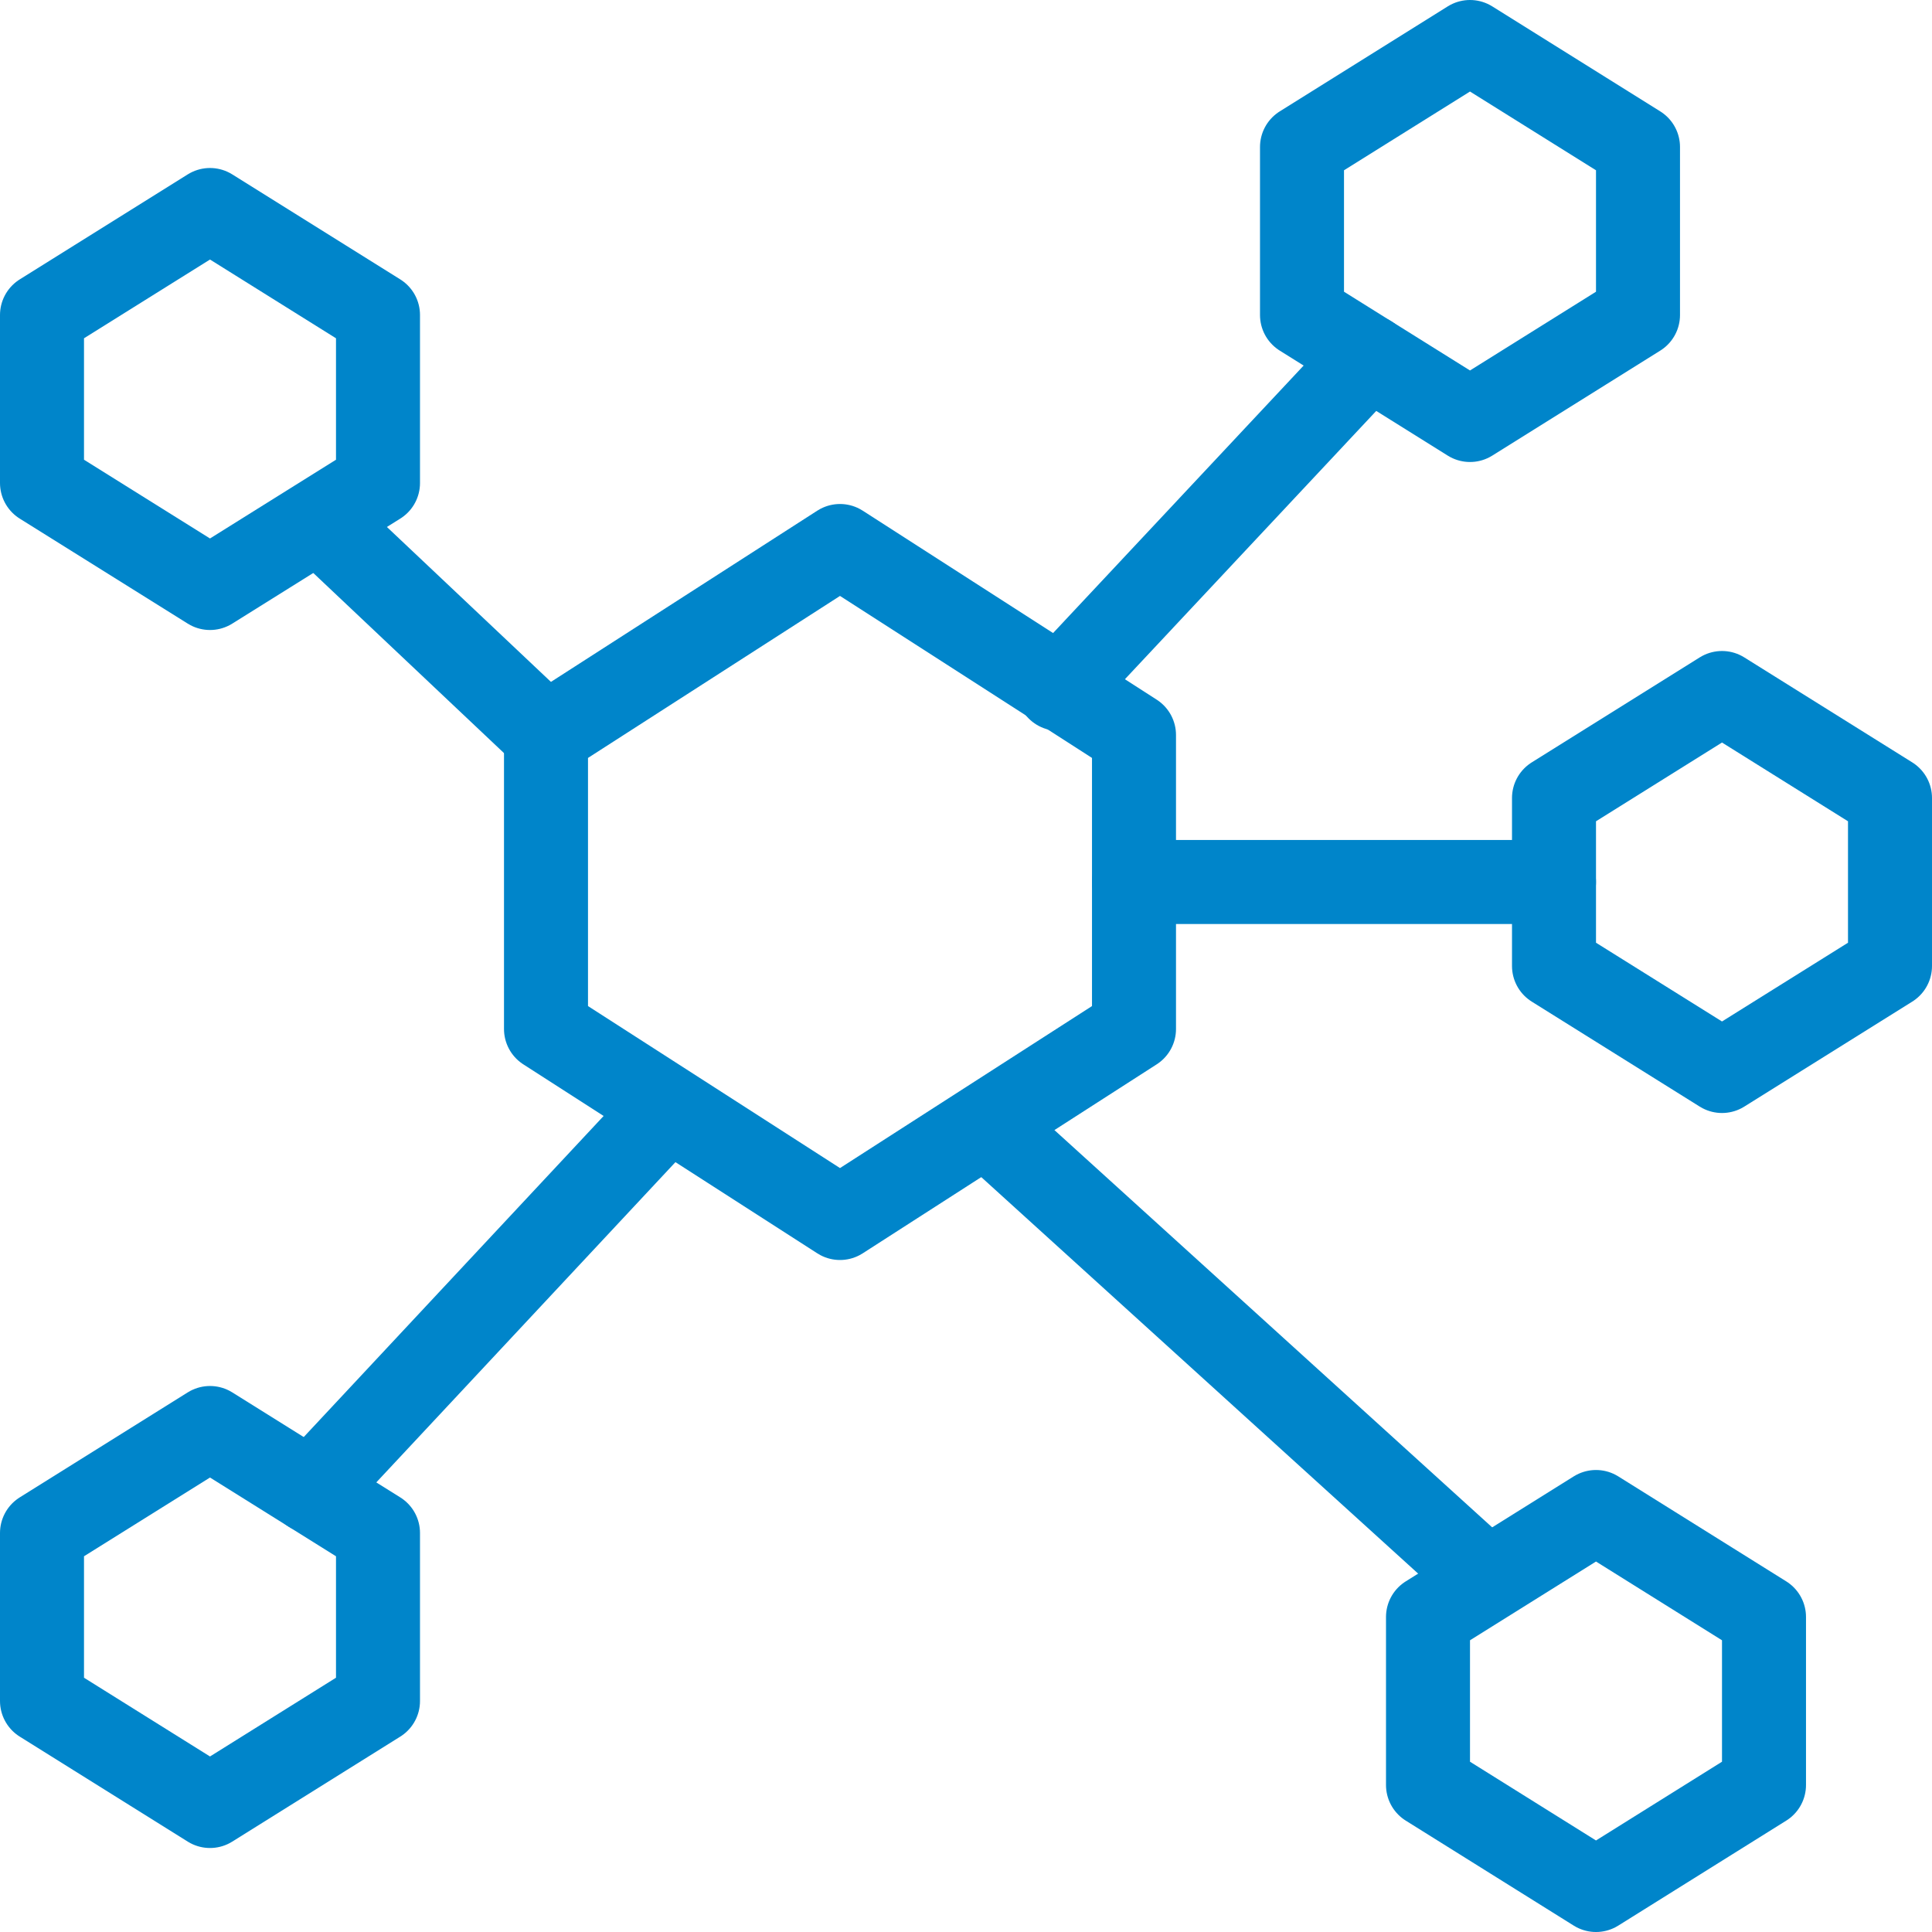 <svg xmlns="http://www.w3.org/2000/svg" viewBox="0 0 46 46">
    <defs>
        <style>
            .cls-1{fill:none;stroke:#0085ca;stroke-linecap:round;stroke-linejoin:round;stroke-width:2px}
        </style>
    </defs>
    <g id="AlterConnect_icone" data-name="AlterConnect icone" transform="translate(-1325 -2180)">
        <path id="Tracé_153" d="M27 24.5L20 29l-7-4.5v-7l7-4.5 7 4.5z" class="cls-1" data-name="Tracé 153" transform="translate(1325 2180)"/>
        <path id="Tracé_154" d="M9 11.5L5 14l-4-2.5v-4L5 5l4 2.5z" class="cls-1" data-name="Tracé 154" transform="translate(1325 2180)"/>
        <path id="Tracé_155" d="M39 7.5L35 10l-4-2.5v-4L35 1l4 2.5z" class="cls-1" data-name="Tracé 155" transform="translate(1325 2180)"/>
        <path id="Tracé_156" d="M9 40.5L5 43l-4-2.5v-4L5 34l4 2.5z" class="cls-1" data-name="Tracé 156" transform="translate(1325 2180)"/>
        <path id="Tracé_157" d="M42 42.5L38 45l-4-2.5v-4l4-2.5 4 2.5z" class="cls-1" data-name="Tracé 157" transform="translate(1325 2180)"/>
        <path id="Tracé_158" d="M45 23l-4 2.5-4-2.5v-4l4-2.5 4 2.5z" class="cls-1" data-name="Tracé 158" transform="translate(1325 2180)"/>
        <path id="Tracé_159" d="M13 17.5l-5.4-5.1" class="cls-1" data-name="Tracé 159" transform="translate(1325 2180)"/>
        <path id="Tracé_160" d="M35.4 37.6L23.5 26.8" class="cls-1" data-name="Tracé 160" transform="translate(1325 2180)"/>
        <path id="Tracé_161" d="M37 21H27" class="cls-1" data-name="Tracé 161" transform="translate(1325 2180)"/>
        <path id="Tracé_162" d="M15.9 26.4l-8.5 9.1" class="cls-1" data-name="Tracé 162" transform="translate(1325 2180)"/>
        <path id="Tracé_163" d="M32.6 8.5l-7.4 7.9" class="cls-1" data-name="Tracé 163" transform="translate(1325 2180)"/>
    </g>
</svg>
